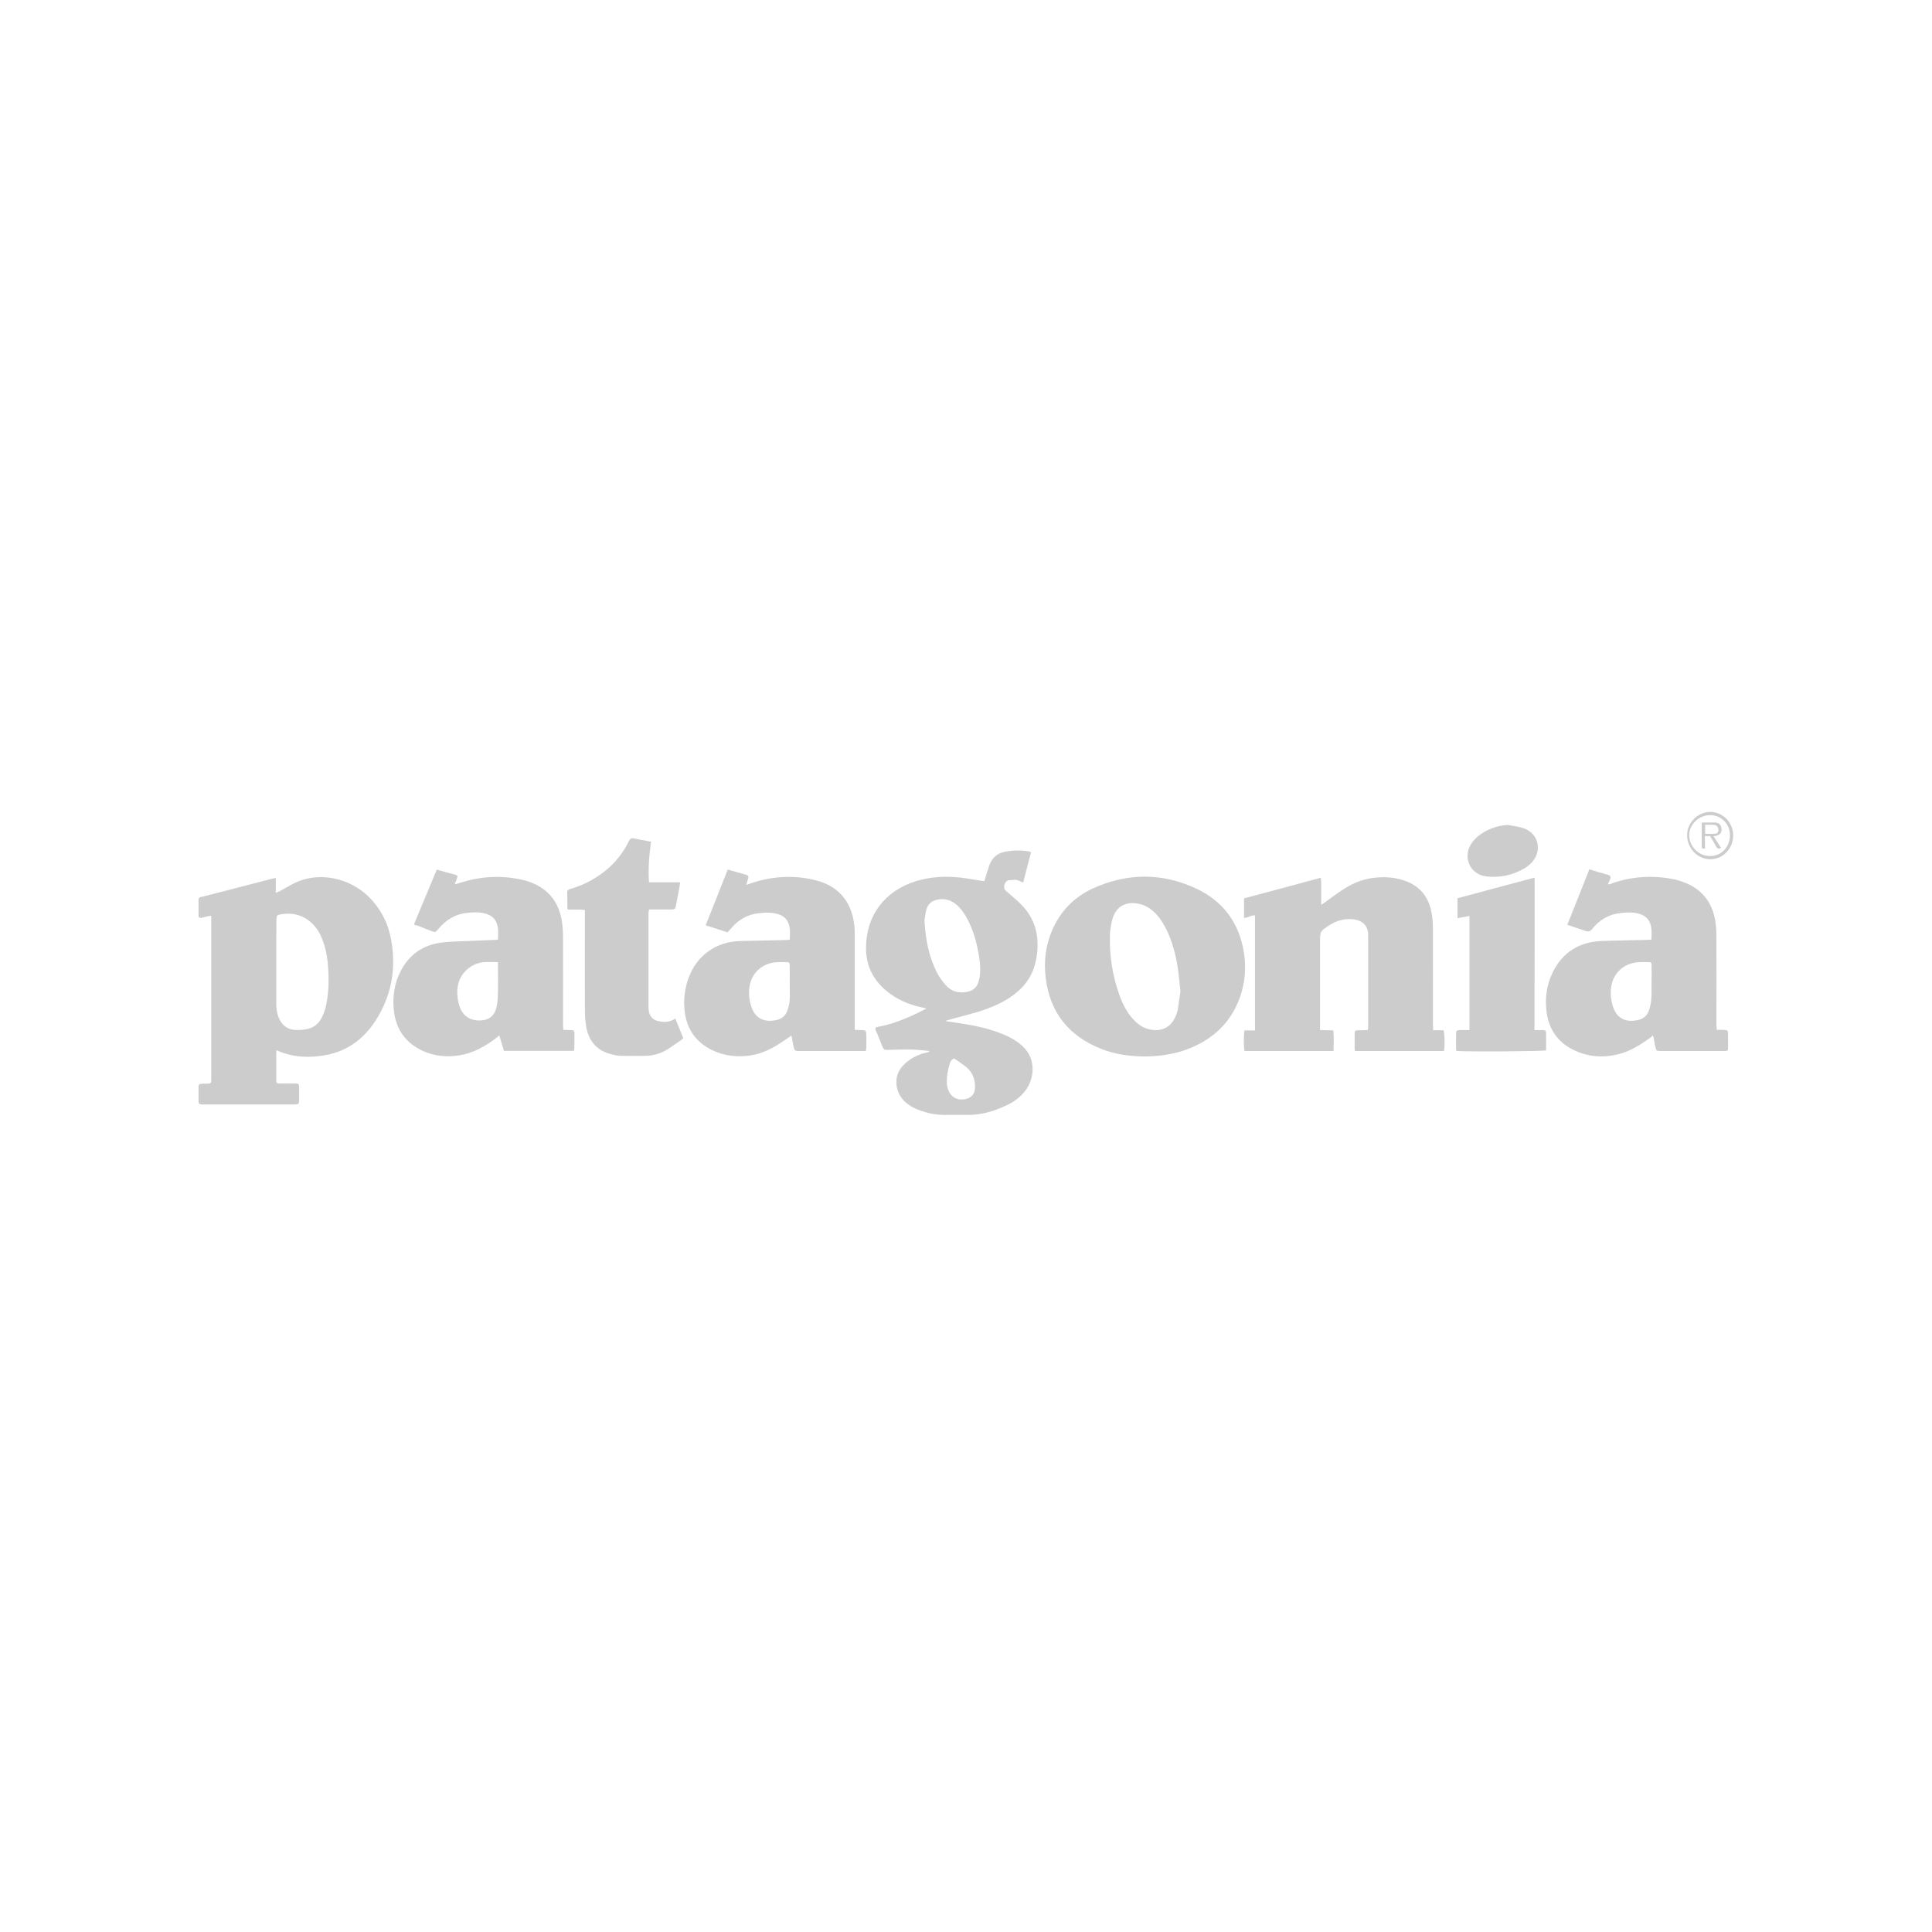 <?xml version="1.0" encoding="utf-8"?>
<!-- Generator: Adobe Illustrator 27.4.1, SVG Export Plug-In . SVG Version: 6.00 Build 0)  -->
<svg version="1.1" id="Calque_1" xmlns="http://www.w3.org/2000/svg" xmlns:xlink="http://www.w3.org/1999/xlink" x="0px" y="0px"
	 viewBox="0 0 1200 1200" style="enable-background:new 0 0 1200 1200;" xml:space="preserve">
<style type="text/css">
	.st0{fill:#CCCCCC;}
</style>
<g>
	<path class="st0" d="M171.8,652.4c-0.1,0.7-0.2,1.2-0.2,1.8c0,5.4,0,10.9,0,16.3c0,2.4,0.2,2.5,2.6,2.5c3,0,6,0,9,0
		c2.4,0,2.6,0.3,2.6,2.6c0,2.7,0,5.4,0,8c0,1.9-0.5,2.3-2.4,2.4c-0.6,0-1.2,0-1.8,0c-18,0-36,0-54,0c-0.7,0-1.3,0-2,0
		c-1.9-0.1-2.2-0.4-2.3-2.2c0-2.8,0-5.7,0-8.5c0-1.8,0.4-2.1,2.3-2.2c1.3,0,2.5,0,3.8,0c1.3,0,1.8-0.6,1.8-1.9c0-0.6,0-1.2,0-1.8
		c0-32.5,0-64.9,0-97.4c0-1,0-2,0-3.2c-1,0.1-1.8,0.2-2.5,0.4c-1.2,0.3-2.4,0.6-3.7,0.9c-1,0.2-1.7-0.3-1.7-1.3c0-3.3,0-6.7,0-10
		c0-1.2,0.9-1.5,1.8-1.7c4.3-1.1,8.6-2.2,12.9-3.3c10.2-2.6,20.4-5.3,30.6-7.9c0.8-0.2,1.6-0.3,2.7-0.6c0,3.2,0,6.1,0,9.3
		c0.9-0.4,1.5-0.6,2.1-0.9c2.3-1.3,4.7-2.6,7-3.9c17.3-9.8,37.3-4.1,48.8,7.4c7.5,7.5,12,16.5,13.8,26.8c3.2,18,0.1,34.8-9.9,50.2
		c-7.2,11-17.1,18.4-30,21c-10.3,2-20.5,1.7-30.3-2.4C172.6,652.5,172.3,652.5,171.8,652.4z M171.6,598.4
		C171.6,598.4,171.6,598.4,171.6,598.4c0,8.4,0,16.7,0,25.1c0,3,0.4,6,1.6,8.8c1.9,4.5,5.3,7.1,10.1,7.4c2.2,0.2,4.5,0,6.7-0.4
		c4.6-0.7,8-3.3,10-7.5c1.1-2.4,2.1-5,2.6-7.6c1.8-8.8,1.8-17.8,0.9-26.7c-0.6-5.7-1.9-11.2-4.3-16.4c-3.6-7.7-11.7-15.2-24-13.3
		c-3.3,0.5-3.5,0.6-3.5,4.1C171.6,580.8,171.6,589.6,171.6,598.4z"/>
	<path class="st0" d="M587.1,634.2c9.1,1.4,18.2,2.5,27,5.1c3.8,1.1,7.6,2.5,11.3,4.1c2.8,1.3,5.5,3,7.9,4.8
		c10.9,8.3,9.4,21.7,3.5,29.3c-2.9,3.8-6.6,6.6-10.9,8.7c-8,3.9-16.5,6.5-25.6,6.3c-4.6-0.1-9.2,0-13.8,0c-6.4,0-12.4-1.5-18.2-4.1
		c-3-1.4-5.7-3.2-7.8-5.8c-4.1-5-6.1-14,0.6-21c3.9-4,8.7-6.5,14.1-7.8c0.6-0.1,1.3-0.3,1.9-0.5c0-0.2,0-0.3,0-0.5
		c-3.4-0.3-6.8-0.8-10.2-0.9c-5.3-0.1-10.7,0.1-16,0.2c-1.5,0-2.1-0.3-2.8-2c-0.9-2.2-1.7-4.4-2.6-6.5c-0.4-1.1-0.9-2.2-1.4-3.2
		c-0.8-1.8-0.5-2.3,1.5-2.7c6.2-1.1,12.1-3.1,17.9-5.6c4-1.7,7.9-3.5,11.9-5.7c-1.1-0.3-2.2-0.5-3.3-0.8c-7.8-1.7-15-4.8-21.2-9.9
		c-8.7-7.1-13.2-16.2-13-27.5c0.3-19.8,11.6-34.8,31-40.9c8.8-2.7,17.7-3.2,26.8-2.3c4.5,0.5,8.9,1.3,13.4,2
		c0.7,0.1,1.5,0.2,2.3,0.3c0.2-0.7,0.4-1.4,0.6-2c0.8-2.6,1.6-5.3,2.5-7.9c1.8-4.8,5.2-7.7,10.3-8.5c4.8-0.8,9.7-0.9,14.5,0
		c0.3,0.1,0.6,0.2,1.1,0.5c-1.7,6.3-3.3,12.5-4.9,18.8c-1.6-0.7-2.9-1.5-4.3-1.7c-1.4-0.2-2.8,0.2-4.2,0.2c-3.1,0.1-4.4,4.8-2.3,6.5
		c1.2,1,2.3,2,3.4,3c2.2,2,4.5,3.8,6.5,5.9c7.7,8,10.6,17.6,9.7,28.5c-0.2,2.9-0.8,5.8-1.5,8.6c-2.1,7.8-6.8,13.9-13.2,18.7
		c-6.8,5.1-14.5,8.2-22.6,10.7c-6.1,1.8-12.3,3.3-18.4,5C588.1,633.8,587.6,634,587.1,634.2z M574.2,571.9
		c0.7,11.9,2.8,22.5,7.8,32.3c1.4,2.7,3.3,5.3,5.3,7.6c3.5,4,8,5.2,13.2,4.3c3.7-0.6,6.2-2.7,7.3-6.3c0.3-1,0.5-2.1,0.7-3.2
		c0.7-4.4,0.2-8.8-0.5-13.2c-1.4-8.5-3.7-16.6-8-24.1c-1.7-2.9-3.7-5.6-6.3-7.7c-3.4-2.7-7.2-3.7-11.5-2.8c-3.6,0.7-5.9,2.8-6.8,6.2
		C574.7,567.5,574.5,570.2,574.2,571.9z M592.7,657.4c-1.8,0.7-2.4,1.9-2.7,3c-0.6,1.8-1.1,3.7-1.4,5.6c-0.5,3-0.8,5.9-0.2,9
		c1.3,6.1,6,9.1,11.9,7.5c3-0.8,4.9-2.9,5.2-6c0.5-5.3-1-10-5.1-13.5C597.9,660.9,595.2,659.2,592.7,657.4z"/>
	<path class="st0" d="M890.1,639.9c2.4,0,4.5,0,6.5,0c0.7,1.9,0.9,9.8,0.3,12.9c-18.3,0-36.7,0-55.3,0c-0.1-0.7-0.2-1.3-0.2-2
		c0-2.7,0-5.4,0-8c0-2.8,0.1-2.9,3-2.9c1.5,0,3,0,4.5-0.1c0.2,0,0.3-0.1,0.7-0.2c0.1-0.6,0.2-1.3,0.2-2.1c0-18.9,0-37.8,0-56.7
		c0-5.7-3.3-9.1-9.3-9.8c-5.5-0.6-10.4,0.8-15,3.8c-5.6,3.7-5.6,3.7-5.6,10.5c0,17.1,0,34.1,0,51.2c0,1,0,2,0,3.3
		c2.8,0.1,5.5,0.1,8.3,0.2c0.3,4.3,0.2,8.5,0.1,12.8c-18.6,0-37,0-55.3,0c-0.6-1.9-0.6-10.4,0-12.8c2.1,0,4.2,0,6.5,0
		c0-23.9,0-47.6,0-71.4c-2.4-0.3-4.3,1.4-6.8,1.6c0-4,0-8,0-12.2c15.7-4.2,31.5-8.4,47.6-12.8c0.6,2.9,0.2,5.7,0.3,8.4
		c0.1,2.7,0,5.3,0,8.4c0.9-0.5,1.4-0.8,1.9-1.2c3.7-2.7,7.4-5.5,11.2-8c5.8-3.8,12-6.6,19-7.5c6.9-0.9,13.7-0.5,20.3,1.9
		c8.8,3.2,14.1,9.7,16,18.8c0.7,3.3,1,6.8,1,10.2c0.1,20.2,0,40.3,0,60.5C890.1,637.5,890.1,638.5,890.1,639.9z"/>
	<path class="st0" d="M973.5,574.4c4.7-11.7,9.1-23,13.7-34.5c2,0.7,3.8,1.3,5.6,1.8c1.9,0.6,3.9,1,5.8,1.6c1.7,0.5,2.1,1.4,1.4,3
		c-0.4,0.9-0.8,1.8-1.3,2.8c1.1,0.5,1.9-0.2,2.7-0.5c12.8-4.4,25.8-5.1,39.1-2.3c2.1,0.5,4.2,1.2,6.2,2
		c10.5,4.2,16.6,12.1,18.6,23.1c0.6,3.6,0.8,7.3,0.8,11c0.1,17.8,0,35.6,0,53.5c0,1.2,0.1,2.3,0.2,3.7c1.6,0,3.1,0.1,4.6,0.1
		c2,0.1,2.4,0.3,2.4,2.3c0,2.9,0.1,5.9,0,8.8c0,1.7-0.3,2-2.1,2c-13.3,0-26.6,0-39.9,0c-2.3,0-2.6-0.2-3.1-2.4
		c-0.4-1.8-0.7-3.6-1-5.4c-0.1-0.5-0.3-1.1-0.6-1.9c-0.7,0.7-1.2,1.2-1.8,1.6c-6.3,4.5-12.8,8.6-20.5,10.3c-8.9,2.1-17.7,1.4-26-2.4
		c-10.3-4.7-16.3-12.9-17.7-24.1c-1.1-8.4,0-16.7,3.8-24.5c6.1-12.5,16.4-18.9,30.1-19.5c9.4-0.4,18.7-0.4,28.1-0.7
		c1,0,2-0.1,3.1-0.2c0.2-2.9,0.3-5.5-0.2-8.2c-0.9-4.4-3.8-7-8-8c-3.6-0.9-7.3-0.7-11-0.3c-7.2,0.8-13,4.2-17.5,9.8
		c-1.3,1.7-2.6,1.9-4.5,1.2C981,576.9,977.5,575.8,973.5,574.4z M1025.8,610.6C1025.8,610.6,1025.8,610.6,1025.8,610.6
		c0.1-3.7,0.1-7.4,0-11c0-1.8-0.2-2-2.1-2c-2.2,0-4.4-0.1-6.5,0.1c-8.2,0.6-14.7,6.2-16.3,14.3c-0.9,4.5-0.4,9,1,13.4
		c2.3,6.9,7.6,10,15.7,8.1c3.1-0.7,5.5-2.7,6.5-5.7c0.8-2.2,1.3-4.5,1.5-6.8C1025.9,617.5,1025.8,614.1,1025.8,610.6z"/>
	<path class="st0" d="M463.6,549.6c1.1-0.4,1.9-0.6,2.6-0.9c13.5-4.6,27.2-5.4,41-1.8c8.3,2.2,15.1,6.7,19.4,14.4
		c2.4,4.4,3.6,9.1,4.1,14.1c0.2,2.1,0.2,4.2,0.2,6.3c0,17.8,0,35.6,0,53.5c0,1.4,0,2.8,0,4.5c1.6,0,3.1,0.1,4.5,0.1
		c2.2,0.1,2.6,0.4,2.7,2.7c0,2.7,0,5.4,0,8c0,0.7-0.2,1.4-0.3,2.2c-0.8,0.1-1.4,0.1-1.9,0.1c-13.1,0-26.3,0-39.4,0
		c-2.8,0-2.9-0.1-3.6-2.8c-0.4-1.6-0.6-3.3-0.9-4.9c-0.1-0.6-0.3-1.2-0.5-1.8c-2.9,1.9-5.5,3.8-8.3,5.5c-5.1,3.2-10.6,5.7-16.7,6.7
		c-8.6,1.3-16.9,0.4-24.7-3.5c-9.7-4.9-15.2-12.9-16.5-23.6c-0.9-7.1-0.1-14.2,2.4-21c5-13.9,17.2-22.6,32-22.9
		c9.2-0.2,18.4-0.4,27.6-0.6c1,0,2-0.1,3.2-0.2c0.2-3.6,0.5-7-0.8-10.3c-1.1-2.8-3.3-4.6-6.1-5.5c-4-1.3-8.1-1.2-12.2-0.7
		c-6.8,0.7-12.4,3.8-16.9,9c-0.8,0.9-1.7,1.8-2.6,2.9c-4.5-1.5-8.9-2.9-13.6-4.4c4.7-11.7,9.2-23.2,13.7-34.6
		c4,1.2,7.8,2.2,11.6,3.3c1,0.3,1.4,0.9,1.2,1.8C464.4,546.5,464,547.8,463.6,549.6z M490.5,610.7
		C490.5,610.7,490.5,610.7,490.5,610.7c0-3.7,0.1-7.4,0-11c0-1.8-0.3-2.1-2-2.1c-2.2,0-4.4-0.1-6.5,0.1c-8.2,0.6-14.7,6.1-16.3,14.2
		c-0.9,4.5-0.5,9,1,13.4c2.4,7.2,7.8,9.9,15.5,8.3c3.3-0.7,5.8-2.7,6.9-6c0.8-2.2,1.3-4.5,1.4-6.8
		C490.7,617.4,490.5,614,490.5,610.7z"/>
	<path class="st0" d="M257.1,574.2c4.7-11.4,9.4-22.6,14.2-34.1c1.6,0.5,3.2,1,4.8,1.4c2.1,0.6,4.2,1.2,6.3,1.7
		c1.9,0.5,2.1,0.9,1.3,2.8c-0.3,0.8-0.7,1.5-1,2.3c-0.1,0.2,0,0.5,0,1c0.8-0.3,1.6-0.5,2.3-0.7c13.4-4.5,27-5.2,40.8-1.8
		c1.5,0.4,2.9,0.9,4.3,1.4c10.6,4.2,16.8,12.1,18.8,23.3c0.6,3.6,0.8,7.3,0.8,11c0.1,17.8,0,35.6,0,53.5c0,1.2,0.1,2.3,0.2,3.7
		c1.8,0,3.5,0.1,5.1,0.1c1.1,0,1.8,0.5,1.8,1.6c0,3.5,0,7-0.1,10.5c0,0.2-0.2,0.4-0.4,0.8c-14.4,0-28.8,0-43.3,0
		c-0.9-3.2-1.9-6.3-2.9-9.6c-0.8,0.7-1.4,1.2-2,1.7c-6.9,5.2-14.3,9.4-22.9,10.7c-8,1.3-15.9,0.4-23.3-3.1
		c-10.5-5.1-16.2-13.7-17.3-25.2c-0.8-8.1,0.3-16.1,4-23.5c5.3-10.7,14-16.8,25.9-18.3c5.2-0.6,10.5-0.7,15.8-0.9
		c5.6-0.3,11.2-0.4,16.8-0.7c0.7,0,1.3-0.1,2.2-0.2c0.1-3.5,0.5-6.9-0.8-10.2c-1.3-3.4-4-5.2-7.5-6.1c-3.6-0.9-7.3-0.7-11-0.3
		c-7.4,0.8-13.2,4.5-17.8,10.1c-1.8,2.1-1.8,2.1-4.4,1.1c-2.9-1.1-5.8-2.2-8.6-3.4C258.5,574.9,257.9,574.6,257.1,574.2z
		 M309.3,597.6c-3.1,0-5.8-0.2-8.6,0c-7.9,0.6-14.5,6.4-16.2,14.1c-0.9,4.3-0.5,8.5,0.7,12.6c2,6.7,6.7,9.9,13.7,9.5
		c4.7-0.3,7.9-2.6,9.2-7.2c0.7-2.4,1-4.9,1.1-7.4c0.2-5.8,0.1-11.5,0.1-17.3C309.3,600.6,309.3,599.2,309.3,597.6z"/>
	<path class="st0" d="M711.2,656.2c-9.6-0.1-18.6-1.3-27.2-4.7c-20.1-8-31.9-22.5-34.5-44.2c-1.2-9.9-0.1-19.5,3.7-28.8
		c5.2-12.4,14-21.5,26.1-26.9c21.4-9.6,43.1-9.5,64.3,0.6c15,7.2,24.7,19.2,28.3,35.7c2.6,11.8,1.7,23.5-3,34.7
		c-6.4,15.1-18.1,24.5-33.4,29.8C727.5,655.1,719.2,656.1,711.2,656.2z M733.2,615.8c-0.6-5.4-1-10.5-1.8-15.5
		c-1.2-7.6-3.2-15-6.5-22.1c-1.9-4-4.2-7.8-7.3-11c-2.5-2.5-5.4-4.5-8.9-5.5c-7.4-2.1-15.5-0.3-18,10.1c-0.7,2.9-1.2,5.9-1.3,8.9
		c-0.4,12.8,1.6,25.3,5.9,37.4c1.9,5.3,4.4,10.3,8.2,14.6c2.2,2.5,4.8,4.7,8,5.9c7.3,2.7,15.4,1.4,19.1-8.3c0.3-0.9,0.7-1.9,0.9-2.9
		C732.1,623.5,732.7,619.5,733.2,615.8z"/>
	<path class="st0" d="M403.1,548c6.5,0,12.8,0,19.3,0c-0.1,0.8-0.1,1.4-0.2,1.9c-0.7,4.1-1.5,8.2-2.3,12.3c-0.5,2.5-0.7,2.7-3.3,2.7
		c-3.6,0-7.2,0-10.8,0c-0.8,0-1.6,0-2.7,0c-0.1,0.9-0.3,1.6-0.3,2.4c0,19.5,0,39,0,58.5c0,5.3,2.7,8.3,8.2,8.8c2.9,0.3,5.7,0,8.4-2
		c1.7,4.2,3.3,8.1,5,12.2c-0.5,0.4-0.9,0.9-1.3,1.2c-2.6,1.8-5.2,3.6-7.9,5.4c-4.3,2.8-9,4.3-14.2,4.4c-5.2,0.1-10.4,0.1-15.5,0
		c-2.2-0.1-4.5-0.6-6.6-1.2c-8.9-2.5-13.6-8.8-14.9-17.6c-0.6-3.5-0.7-7.2-0.7-10.7c-0.1-19.3,0-38.6,0-58c0-1,0-2,0-3.1
		c-3.7-0.5-7.1,0-10.5-0.3c-0.2-0.3-0.4-0.6-0.4-0.9c0-3.3,0-6.5-0.1-9.8c0-1.4,1-1.8,2.1-2.1c4.4-1.3,8.7-3,12.7-5.3
		c10.3-5.7,18.3-13.7,23.5-24.3c0.6-1.1,1.1-2.1,2.6-1.8c3.6,0.7,7.2,1.3,11.2,2.1C403.2,531.2,402.5,539.5,403.1,548z"/>
	<path class="st0" d="M953.1,639.8c1.9,0,3.5,0,5.1,0c1.7,0.1,2.1,0.4,2.1,2.1c0.1,3.5,0,7,0,10.5c-2.1,0.6-46.1,0.9-55.6,0.4
		c-0.1-0.3-0.3-0.7-0.3-1.1c0-3.3-0.1-6.5,0-9.8c0-1.7,0.4-2,2.1-2.1c2-0.1,4,0,6.2,0c0-23.7,0-47.1,0-70.9
		c-2.4,0.5-4.8,0.9-7.4,1.4c0-4.2,0-8.2,0-12.4c15.8-4.2,31.6-8.5,47.9-12.8c0,16.1,0,31.8,0,47.5
		C953.1,608.2,953.1,623.9,953.1,639.8z"/>
	<path class="st0" d="M936.4,512.4c3.3,0.6,6.6,0.9,9.8,2c9.1,3,11.9,13.4,5.7,20.7c-1.3,1.5-2.8,2.9-4.5,3.9
		c-7.5,4.6-15.8,6.4-24.5,5.3c-9.5-1.2-14.3-11.2-9.5-19.5c0.7-1.3,1.7-2.5,2.7-3.6C921,516.1,929.1,512.7,936.4,512.4z"/>
	<path class="st0" d="M1076.5,518.9c0,8.2-6.4,14.8-14.2,14.8c-7.9,0-14.4-6.8-14.4-15c0-7.8,6.7-14.4,14.4-14.4
		C1070.2,504.4,1076.5,510.9,1076.5,518.9z M1074.5,518.9c0.1-7-5.3-12.6-12.2-12.6c-6.9-0.1-13,5.6-13.1,12.2
		c-0.1,7.2,5.8,13.2,12.9,13.2C1069.1,531.8,1074.5,526.1,1074.5,518.9z"/>
	<path class="st0" d="M1059,527c-1.7,0.4-2-0.2-2-1.4c0-2.7,0-5.3,0-8c0-2.2,0-4.3,0-6.7c3.1,0,5.9-0.1,8.7,0
		c2.2,0.2,3.5,1.9,3.6,4.1c0.1,2.1-0.9,3.4-3.3,4.1c-0.5,0.1-1,0.2-1.7,0.3c1.6,2.5,3.1,4.9,4.7,7.3c-1.4,0.7-2.3,0.5-3-0.8
		c-1.2-2.2-2.5-4.3-3.8-6.6c-1,0-2,0-3.3,0C1059,522,1059,524.5,1059,527z M1059.1,512.3c0,2.1,0,3.8,0,5.6c2.2,0,4.1,0.1,6.1,0
		c1.6-0.2,2.3-1.2,2.1-2.8c-0.1-1.5-1-2.6-2.7-2.8C1062.9,512.2,1061.1,512.3,1059.1,512.3z"/>
</g>
</svg>
